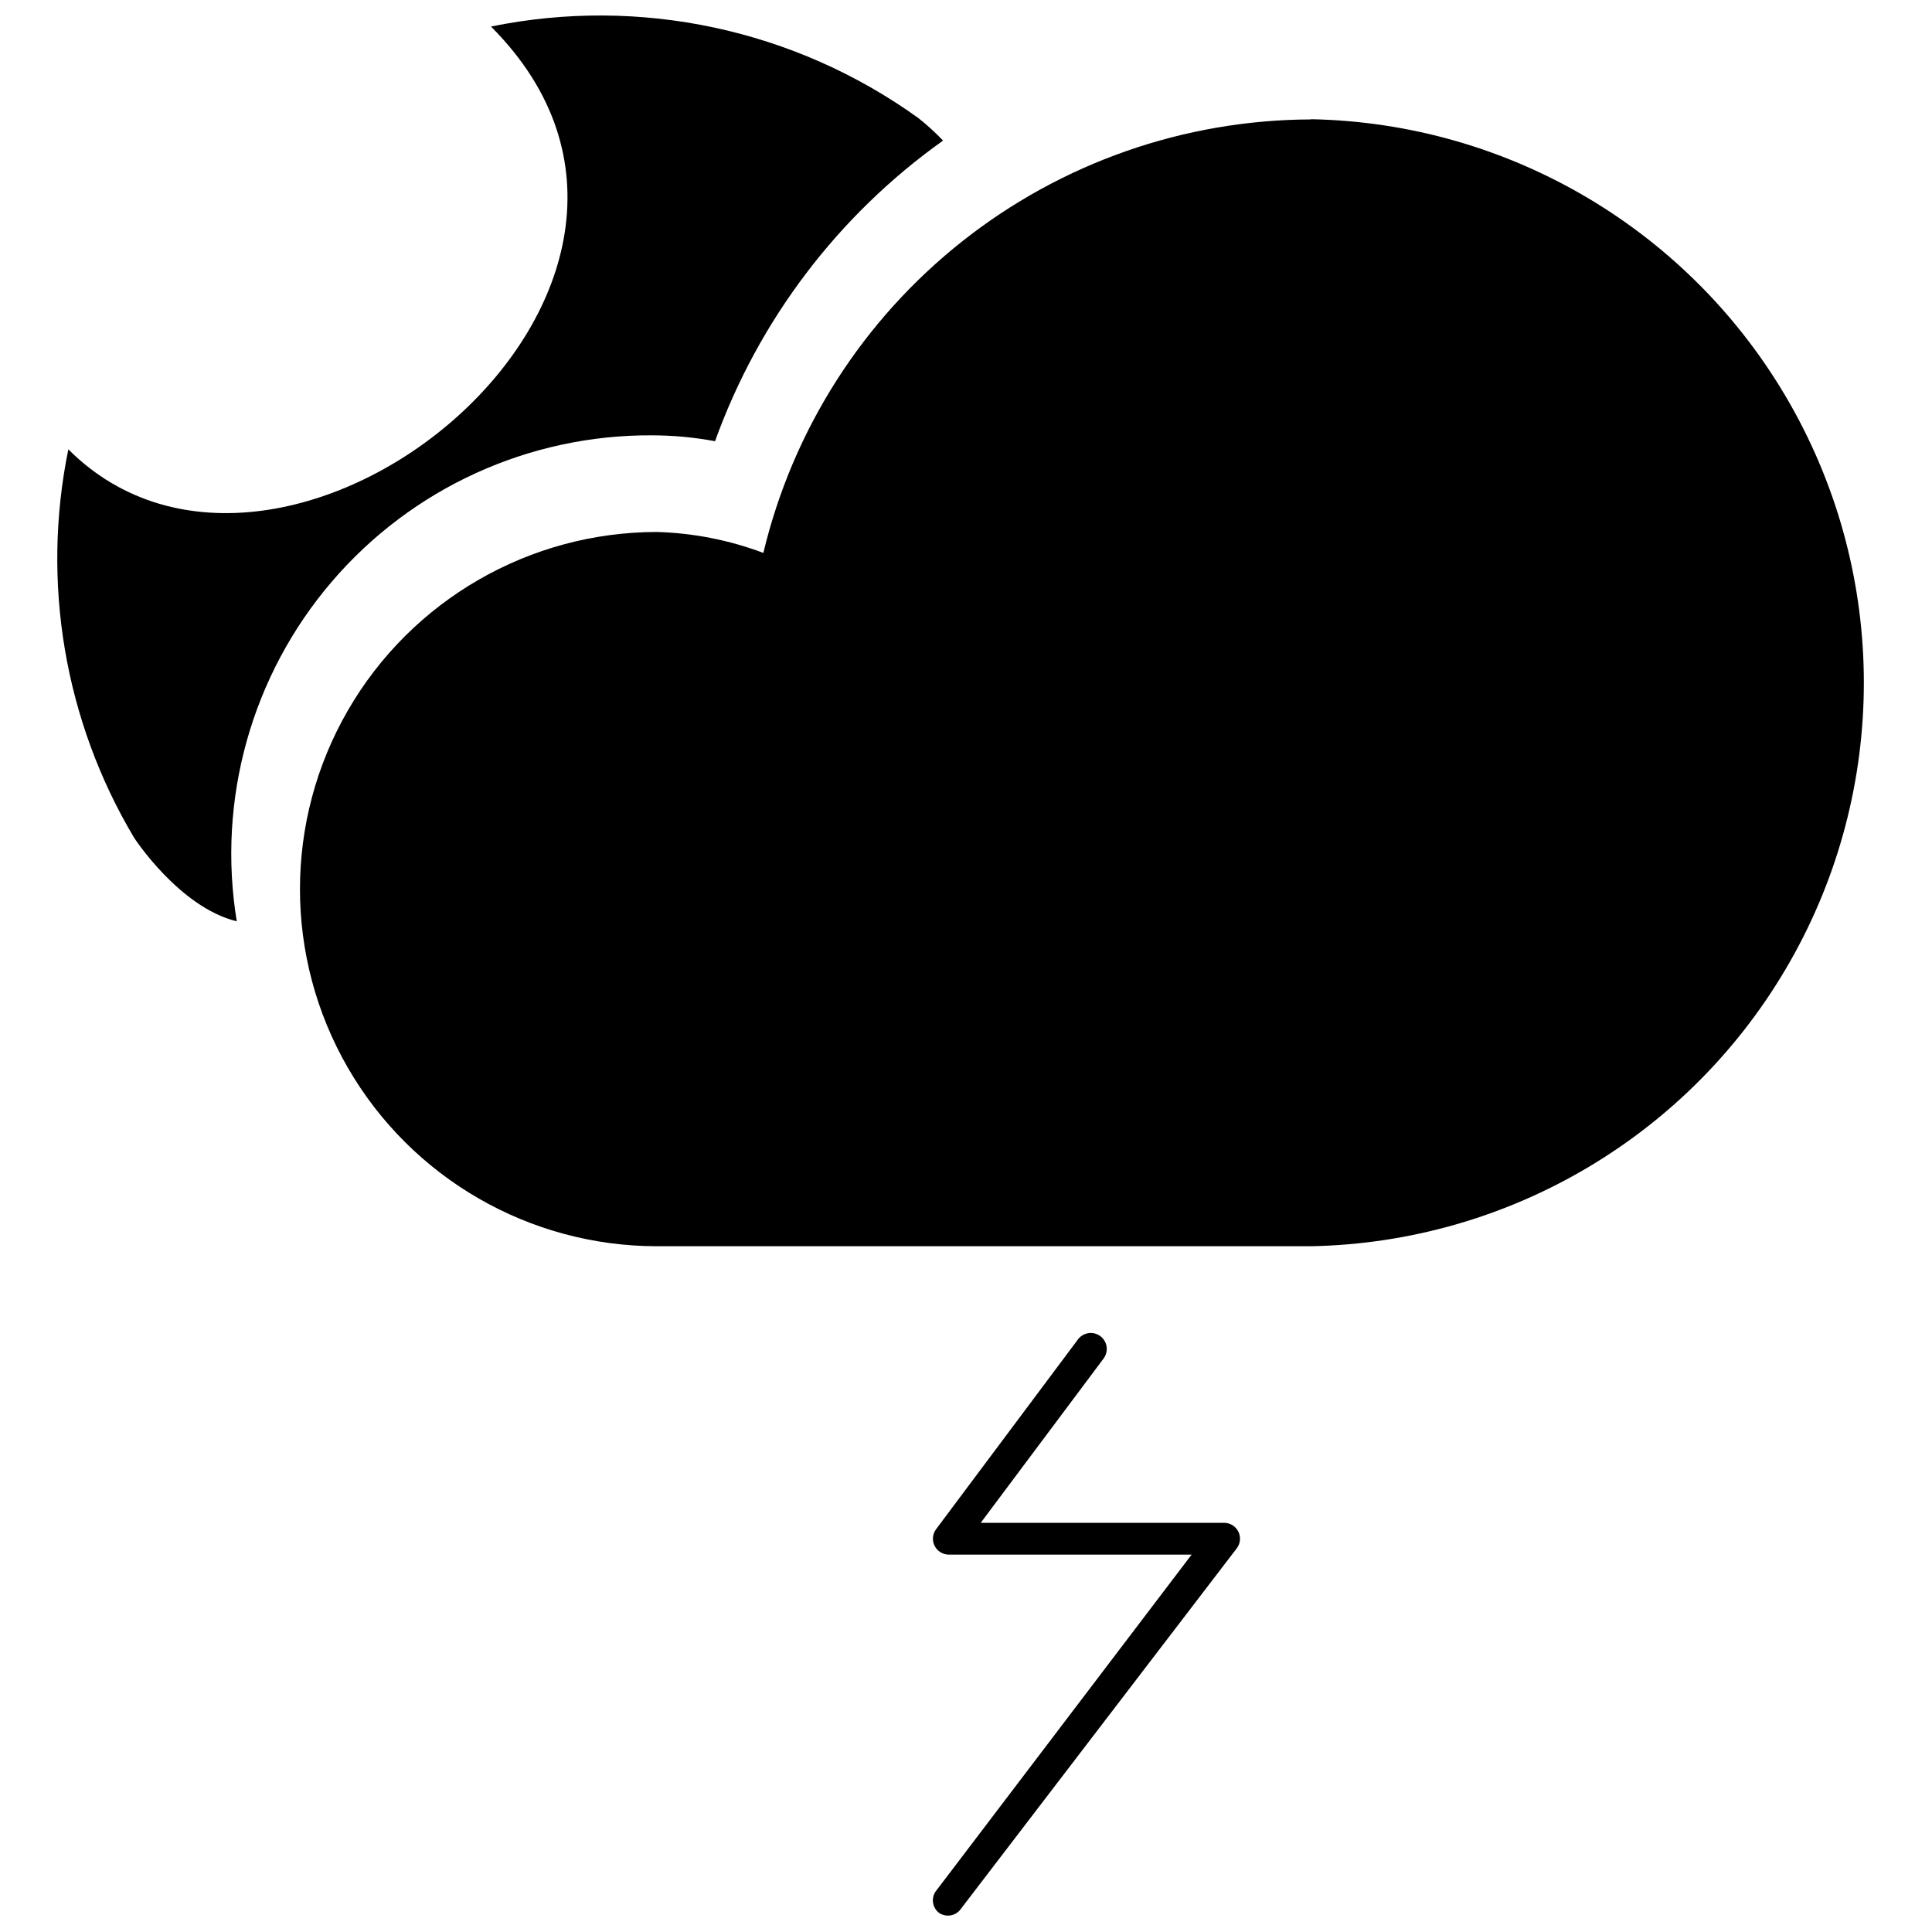<?xml version="1.0" encoding="UTF-8"?>
<!-- The Best Svg Icon site in the world: iconSvg.co, Visit us! https://iconsvg.co -->
<svg width="800px" height="800px" version="1.1" viewBox="144 144 512 512" xmlns="http://www.w3.org/2000/svg">
 <defs>
  <clipPath id="b">
   <path d="m159 148.09h235v240.91h-235z"/>
  </clipPath>
  <clipPath id="a">
   <path d="m391 497h82v154.9h-82z"/>
  </clipPath>
 </defs>
 <g clip-path="url(#b)">
  <path d="m316.86 259.37c5.578 0.012 11.145 0.531 16.633 1.555 11.555-32.098 32.641-59.895 60.43-79.672-2.074-2.168-4.297-4.188-6.652-6.043-32.703-23.477-73.719-32.238-113.16-24.176 68.805 68.805-54.891 169.16-112 112.05-7.215 35.273-1.008 71.965 17.41 102.9 0 0 11.977 18.461 27.223 22.176-5.277-32.227 3.926-65.141 25.145-89.965 21.223-24.824 52.309-39.027 84.965-38.828z"/>
 </g>
 <path d="m491.45 175.65c-33.574 0.098-66.137 11.48-92.461 32.316-26.324 20.832-44.883 49.91-52.691 82.562-9.016-3.394-18.535-5.269-28.164-5.547-33.812 0-65.055 18.039-81.961 47.324-16.906 29.281-16.906 65.355 0 94.641 16.906 29.281 48.148 47.32 81.961 47.32h173.32c52.668-1.016 100.91-29.699 126.95-75.488 26.047-45.789 26.047-101.91 0-147.7-26.043-45.785-74.281-74.469-126.95-75.484z"/>
 <g clip-path="url(#a)">
  <path d="m468.33 547.56h-64.426l32.547-43.523c1.406-1.867 1.035-4.523-0.832-5.93-1.867-1.41-4.523-1.035-5.934 0.832l-37.59 50.285c-0.973 1.277-1.133 3-0.414 4.434 0.719 1.438 2.191 2.34 3.797 2.332h64.312l-67.918 89.371c-1.145 1.82-0.738 4.207 0.945 5.547 1.75 1.211 4.129 0.926 5.543-0.668l73.352-95.859c1.004-1.277 1.188-3.019 0.465-4.477-0.723-1.457-2.223-2.371-3.848-2.344z"/>
 </g>
</svg>
